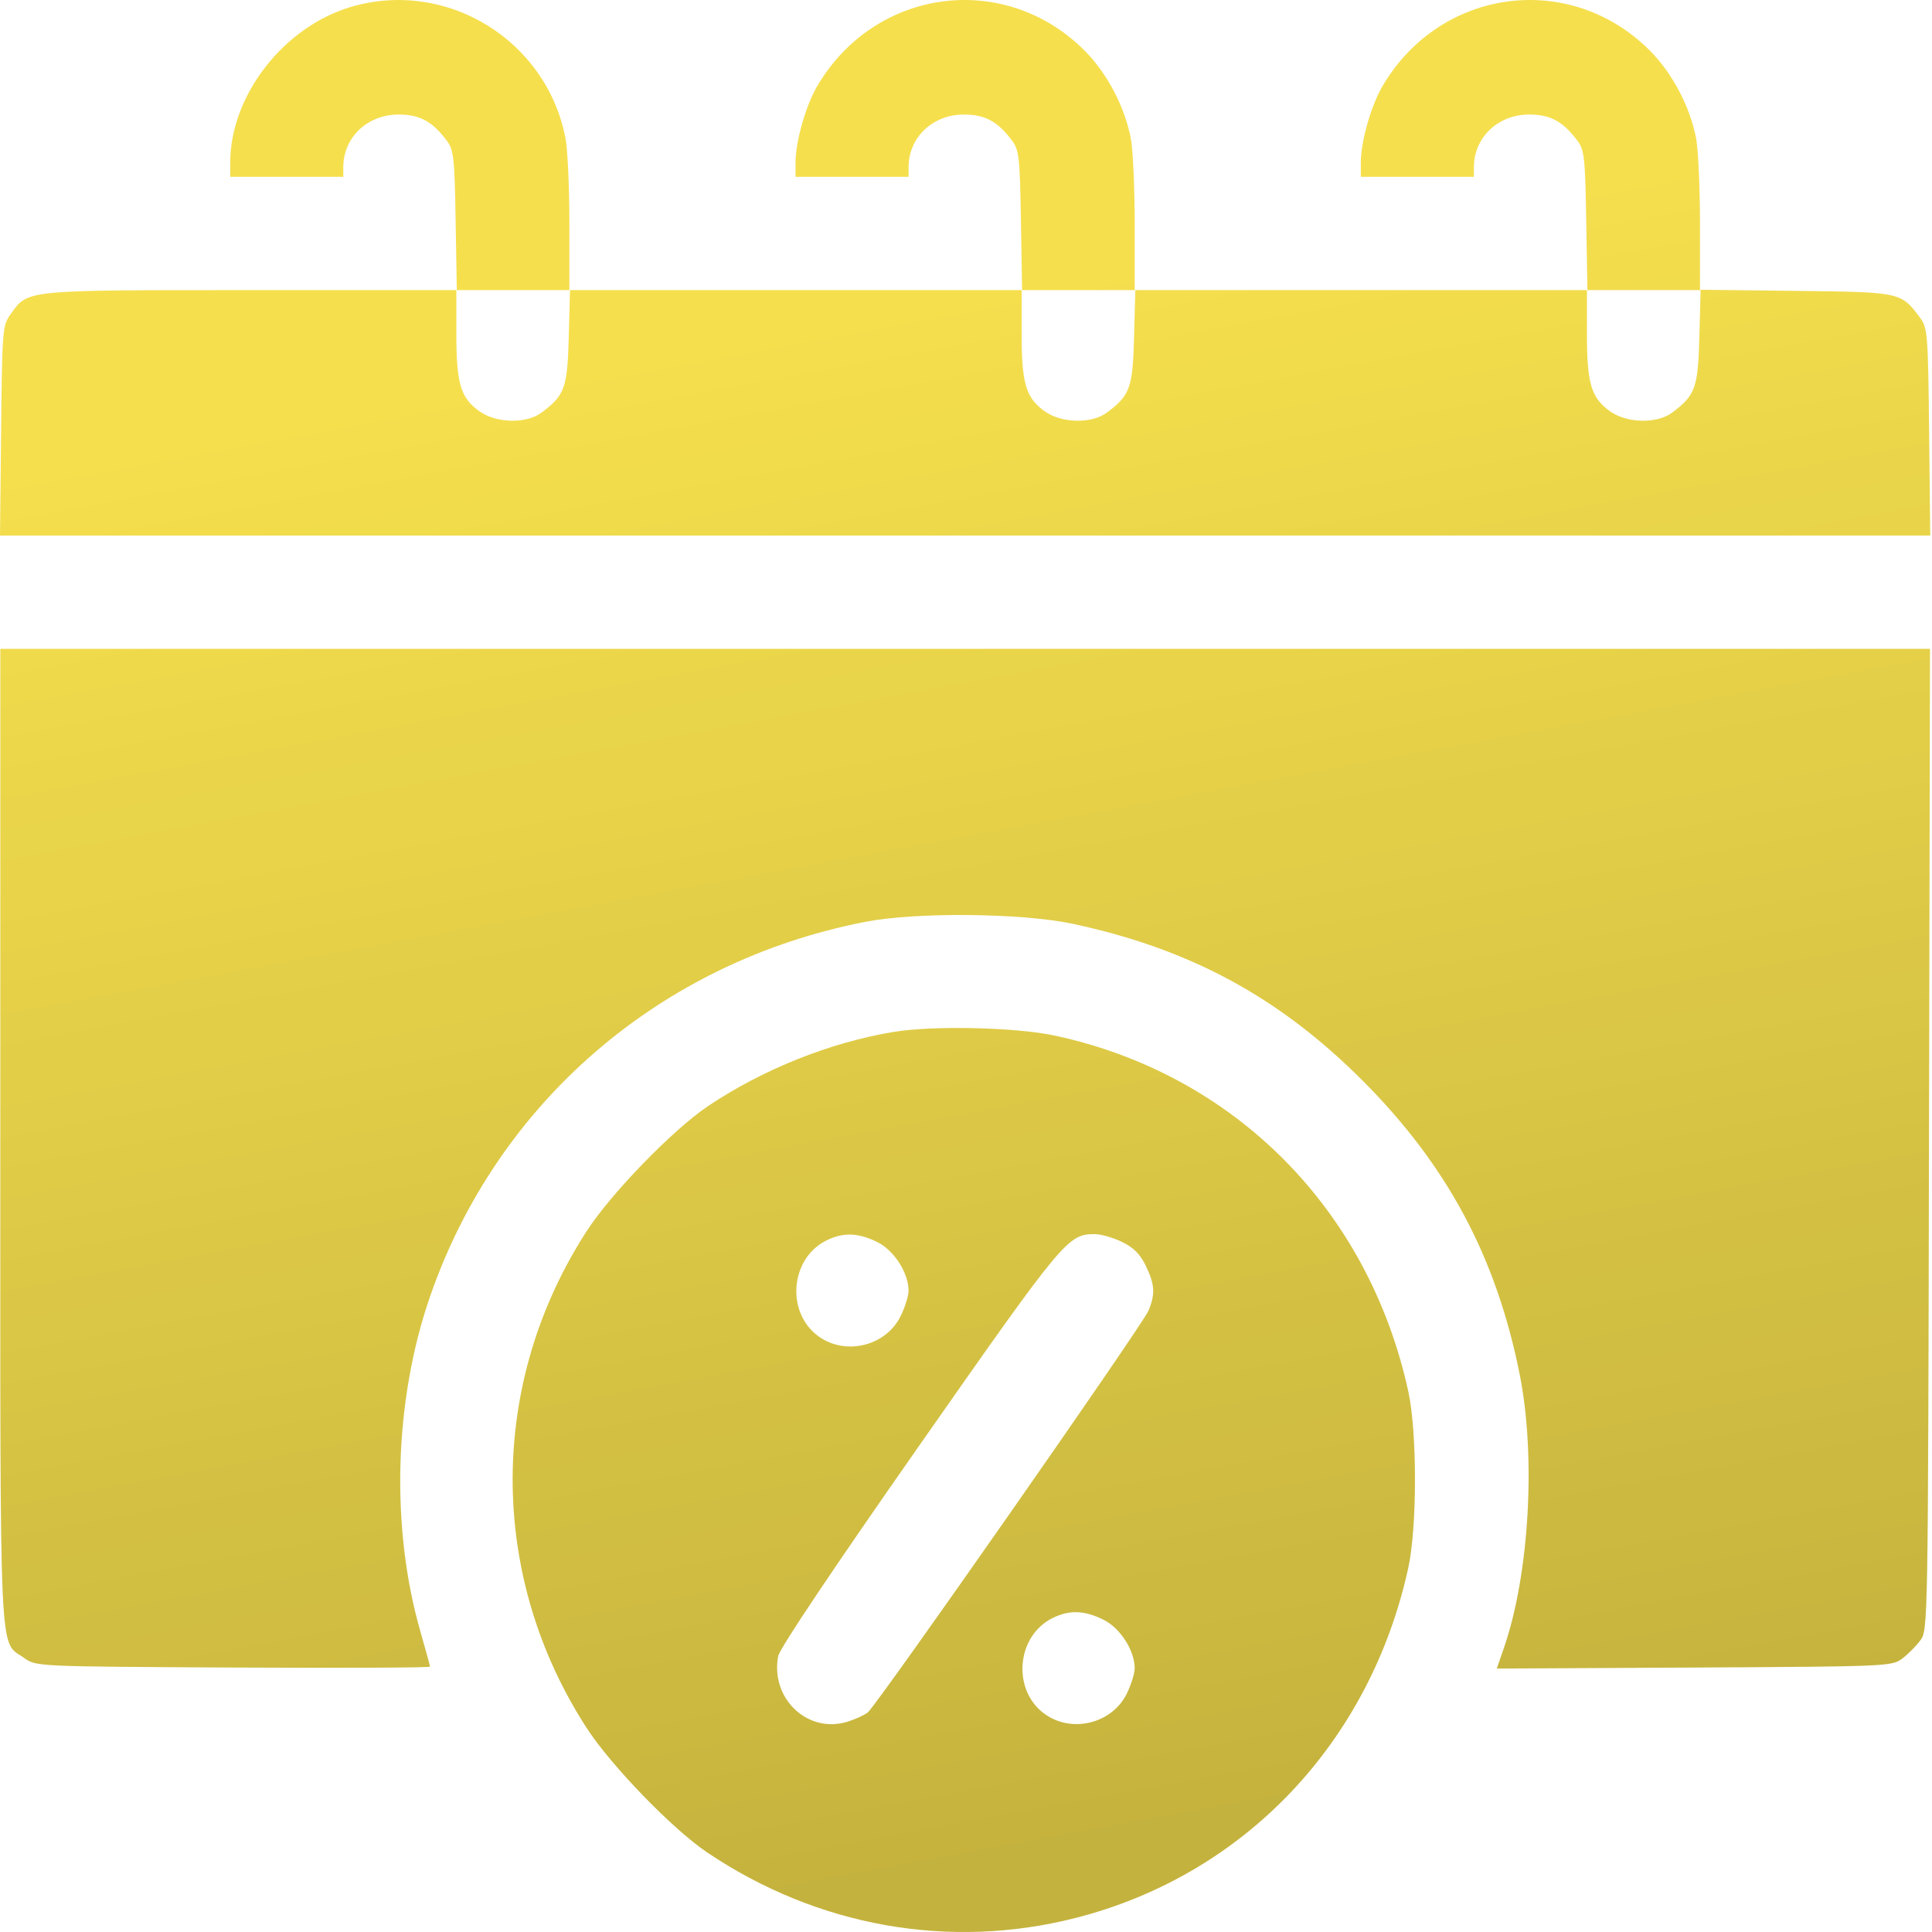 <?xml version="1.0" encoding="UTF-8"?> <svg xmlns="http://www.w3.org/2000/svg" width="168" height="168" viewBox="0 0 168 168" fill="none"> <path fill-rule="evenodd" clip-rule="evenodd" d="M30.621 0.569C24.72 2.262 20.02 8.275 20.02 14.133V15.377H24.935H29.851V14.546C29.851 11.952 31.941 9.959 34.661 9.959C36.493 9.959 37.605 10.56 38.843 12.219C39.458 13.044 39.527 13.667 39.62 19.176L39.723 25.228H21.81C2.014 25.228 2.444 25.185 0.924 27.32C0.216 28.314 0.19 28.637 0.096 37.459L0 46.57H83.923H167.846L167.749 37.564C167.658 29.061 167.615 28.507 166.977 27.652C165.293 25.393 165.331 25.402 156.16 25.294L147.826 25.196V19.51C147.826 16.384 147.676 13.03 147.492 12.058C146.969 9.294 145.43 6.367 143.468 4.401C136.51 -2.571 125.217 -1.059 120.202 7.517C119.217 9.201 118.332 12.332 118.332 14.133V15.377H123.248H128.164V14.546C128.164 11.952 130.254 9.959 132.974 9.959C134.806 9.959 135.918 10.56 137.155 12.219C137.771 13.044 137.84 13.667 137.933 19.176L138.036 25.228H118.353H98.67V19.526C98.67 16.391 98.519 13.03 98.335 12.058C97.812 9.294 96.274 6.367 94.312 4.401C87.353 -2.571 76.06 -1.059 71.045 7.517C70.061 9.201 69.176 12.332 69.176 14.133V15.377H74.092H79.007V14.546C79.007 11.952 81.097 9.959 83.817 9.959C85.649 9.959 86.761 10.56 87.999 12.219C88.614 13.044 88.684 13.667 88.777 19.176L88.879 25.228H69.196H49.513V19.526C49.513 16.391 49.363 13.03 49.179 12.058C47.566 3.537 38.925 -1.812 30.621 0.569ZM49.458 29.309C49.34 33.733 49.111 34.369 47.093 35.879C45.775 36.865 43.153 36.811 41.693 35.768C40.048 34.592 39.682 33.364 39.682 29.014V25.228H44.625H49.567L49.458 29.309ZM98.615 29.309C98.497 33.733 98.268 34.369 96.25 35.879C94.932 36.865 92.309 36.811 90.85 35.768C89.204 34.592 88.838 33.364 88.838 29.014V25.228H93.781H98.723L98.615 29.309ZM147.771 29.309C147.653 33.733 147.424 34.369 145.406 35.879C144.088 36.865 141.465 36.811 140.006 35.768C138.361 34.592 137.995 33.364 137.995 29.014V25.228H142.938H147.88L147.771 29.309ZM0.029 98.811C0.029 145.726 -0.116 142.583 2.118 144.179C3.142 144.911 3.147 144.911 20.265 145.002C29.683 145.052 37.388 145.017 37.388 144.925C37.388 144.832 37.025 143.501 36.581 141.966C33.939 132.833 34.256 121.751 37.418 112.668C43.284 95.813 57.471 83.619 75.239 80.159C79.657 79.299 88.866 79.386 93.284 80.33C103.49 82.511 111.259 86.718 118.517 93.994C125.866 101.361 130.13 109.351 132.156 119.553C133.569 126.667 132.985 136.865 130.8 143.227L130.159 145.092L147.326 145.002C164.08 144.913 164.514 144.895 165.397 144.234C165.894 143.862 166.605 143.149 166.977 142.65C167.65 141.747 167.653 141.592 167.738 99.082L167.824 56.421H83.927H0.029V98.811ZM77.696 89.734C72.184 90.646 66.295 93.002 61.551 96.196C58.504 98.246 53.157 103.755 51.03 107.035C42.429 120.297 42.429 137.019 51.03 150.281C53.141 153.536 58.498 159.065 61.494 161.081C71.067 167.523 82.52 169.567 93.477 166.79C108.168 163.067 119.144 151.527 122.46 136.32C123.233 132.775 123.233 124.541 122.46 120.996C119.008 105.162 107.343 93.415 91.735 90.055C88.358 89.328 81.15 89.163 77.696 89.734ZM76.262 107.992C77.735 108.706 79.007 110.675 79.007 112.24C79.007 112.668 78.704 113.647 78.332 114.415C77.07 117.028 73.571 117.914 71.198 116.22C68.313 114.163 68.694 109.429 71.869 107.861C73.32 107.145 74.594 107.182 76.262 107.992ZM97.564 107.992C98.576 108.483 99.143 109.051 99.633 110.065C100.423 111.699 100.472 112.527 99.867 113.975C99.335 115.245 76.23 148.315 75.454 148.915C75.155 149.146 74.372 149.504 73.713 149.71C70.248 150.796 66.965 147.701 67.668 144.008C67.793 143.346 72.443 136.407 79.911 125.734C92.526 107.707 92.851 107.315 95.202 107.315C95.734 107.315 96.797 107.619 97.564 107.992ZM95.925 140.827C97.398 141.541 98.67 143.51 98.67 145.075C98.67 145.503 98.366 146.482 97.995 147.25C96.732 149.863 93.234 150.749 90.861 149.055C87.976 146.998 88.356 142.264 91.532 140.696C92.983 139.98 94.257 140.017 95.925 140.827Z" fill="#F5DF4D"></path> <path fill-rule="evenodd" clip-rule="evenodd" d="M30.621 0.569C24.72 2.262 20.02 8.275 20.02 14.133V15.377H24.935H29.851V14.546C29.851 11.952 31.941 9.959 34.661 9.959C36.493 9.959 37.605 10.56 38.843 12.219C39.458 13.044 39.527 13.667 39.62 19.176L39.723 25.228H21.81C2.014 25.228 2.444 25.185 0.924 27.32C0.216 28.314 0.19 28.637 0.096 37.459L0 46.57H83.923H167.846L167.749 37.564C167.658 29.061 167.615 28.507 166.977 27.652C165.293 25.393 165.331 25.402 156.16 25.294L147.826 25.196V19.51C147.826 16.384 147.676 13.03 147.492 12.058C146.969 9.294 145.43 6.367 143.468 4.401C136.51 -2.571 125.217 -1.059 120.202 7.517C119.217 9.201 118.332 12.332 118.332 14.133V15.377H123.248H128.164V14.546C128.164 11.952 130.254 9.959 132.974 9.959C134.806 9.959 135.918 10.56 137.155 12.219C137.771 13.044 137.84 13.667 137.933 19.176L138.036 25.228H118.353H98.67V19.526C98.67 16.391 98.519 13.03 98.335 12.058C97.812 9.294 96.274 6.367 94.312 4.401C87.353 -2.571 76.06 -1.059 71.045 7.517C70.061 9.201 69.176 12.332 69.176 14.133V15.377H74.092H79.007V14.546C79.007 11.952 81.097 9.959 83.817 9.959C85.649 9.959 86.761 10.56 87.999 12.219C88.614 13.044 88.684 13.667 88.777 19.176L88.879 25.228H69.196H49.513V19.526C49.513 16.391 49.363 13.03 49.179 12.058C47.566 3.537 38.925 -1.812 30.621 0.569ZM49.458 29.309C49.34 33.733 49.111 34.369 47.093 35.879C45.775 36.865 43.153 36.811 41.693 35.768C40.048 34.592 39.682 33.364 39.682 29.014V25.228H44.625H49.567L49.458 29.309ZM98.615 29.309C98.497 33.733 98.268 34.369 96.25 35.879C94.932 36.865 92.309 36.811 90.85 35.768C89.204 34.592 88.838 33.364 88.838 29.014V25.228H93.781H98.723L98.615 29.309ZM147.771 29.309C147.653 33.733 147.424 34.369 145.406 35.879C144.088 36.865 141.465 36.811 140.006 35.768C138.361 34.592 137.995 33.364 137.995 29.014V25.228H142.938H147.88L147.771 29.309ZM0.029 98.811C0.029 145.726 -0.116 142.583 2.118 144.179C3.142 144.911 3.147 144.911 20.265 145.002C29.683 145.052 37.388 145.017 37.388 144.925C37.388 144.832 37.025 143.501 36.581 141.966C33.939 132.833 34.256 121.751 37.418 112.668C43.284 95.813 57.471 83.619 75.239 80.159C79.657 79.299 88.866 79.386 93.284 80.33C103.49 82.511 111.259 86.718 118.517 93.994C125.866 101.361 130.13 109.351 132.156 119.553C133.569 126.667 132.985 136.865 130.8 143.227L130.159 145.092L147.326 145.002C164.08 144.913 164.514 144.895 165.397 144.234C165.894 143.862 166.605 143.149 166.977 142.65C167.65 141.747 167.653 141.592 167.738 99.082L167.824 56.421H83.927H0.029V98.811ZM77.696 89.734C72.184 90.646 66.295 93.002 61.551 96.196C58.504 98.246 53.157 103.755 51.03 107.035C42.429 120.297 42.429 137.019 51.03 150.281C53.141 153.536 58.498 159.065 61.494 161.081C71.067 167.523 82.52 169.567 93.477 166.79C108.168 163.067 119.144 151.527 122.46 136.32C123.233 132.775 123.233 124.541 122.46 120.996C119.008 105.162 107.343 93.415 91.735 90.055C88.358 89.328 81.15 89.163 77.696 89.734ZM76.262 107.992C77.735 108.706 79.007 110.675 79.007 112.24C79.007 112.668 78.704 113.647 78.332 114.415C77.07 117.028 73.571 117.914 71.198 116.22C68.313 114.163 68.694 109.429 71.869 107.861C73.32 107.145 74.594 107.182 76.262 107.992ZM97.564 107.992C98.576 108.483 99.143 109.051 99.633 110.065C100.423 111.699 100.472 112.527 99.867 113.975C99.335 115.245 76.23 148.315 75.454 148.915C75.155 149.146 74.372 149.504 73.713 149.71C70.248 150.796 66.965 147.701 67.668 144.008C67.793 143.346 72.443 136.407 79.911 125.734C92.526 107.707 92.851 107.315 95.202 107.315C95.734 107.315 96.797 107.619 97.564 107.992ZM95.925 140.827C97.398 141.541 98.67 143.51 98.67 145.075C98.67 145.503 98.366 146.482 97.995 147.25C96.732 149.863 93.234 150.749 90.861 149.055C87.976 146.998 88.356 142.264 91.532 140.696C92.983 139.98 94.257 140.017 95.925 140.827Z" fill="url(#paint0_linear_309_127)" fill-opacity="0.2"></path> <defs> <linearGradient id="paint0_linear_309_127" x1="118.288" y1="156.077" x2="93.891" y2="24.049" gradientUnits="userSpaceOnUse"> <stop></stop> <stop offset="1" stop-opacity="0"></stop> </linearGradient> </defs> </svg> 